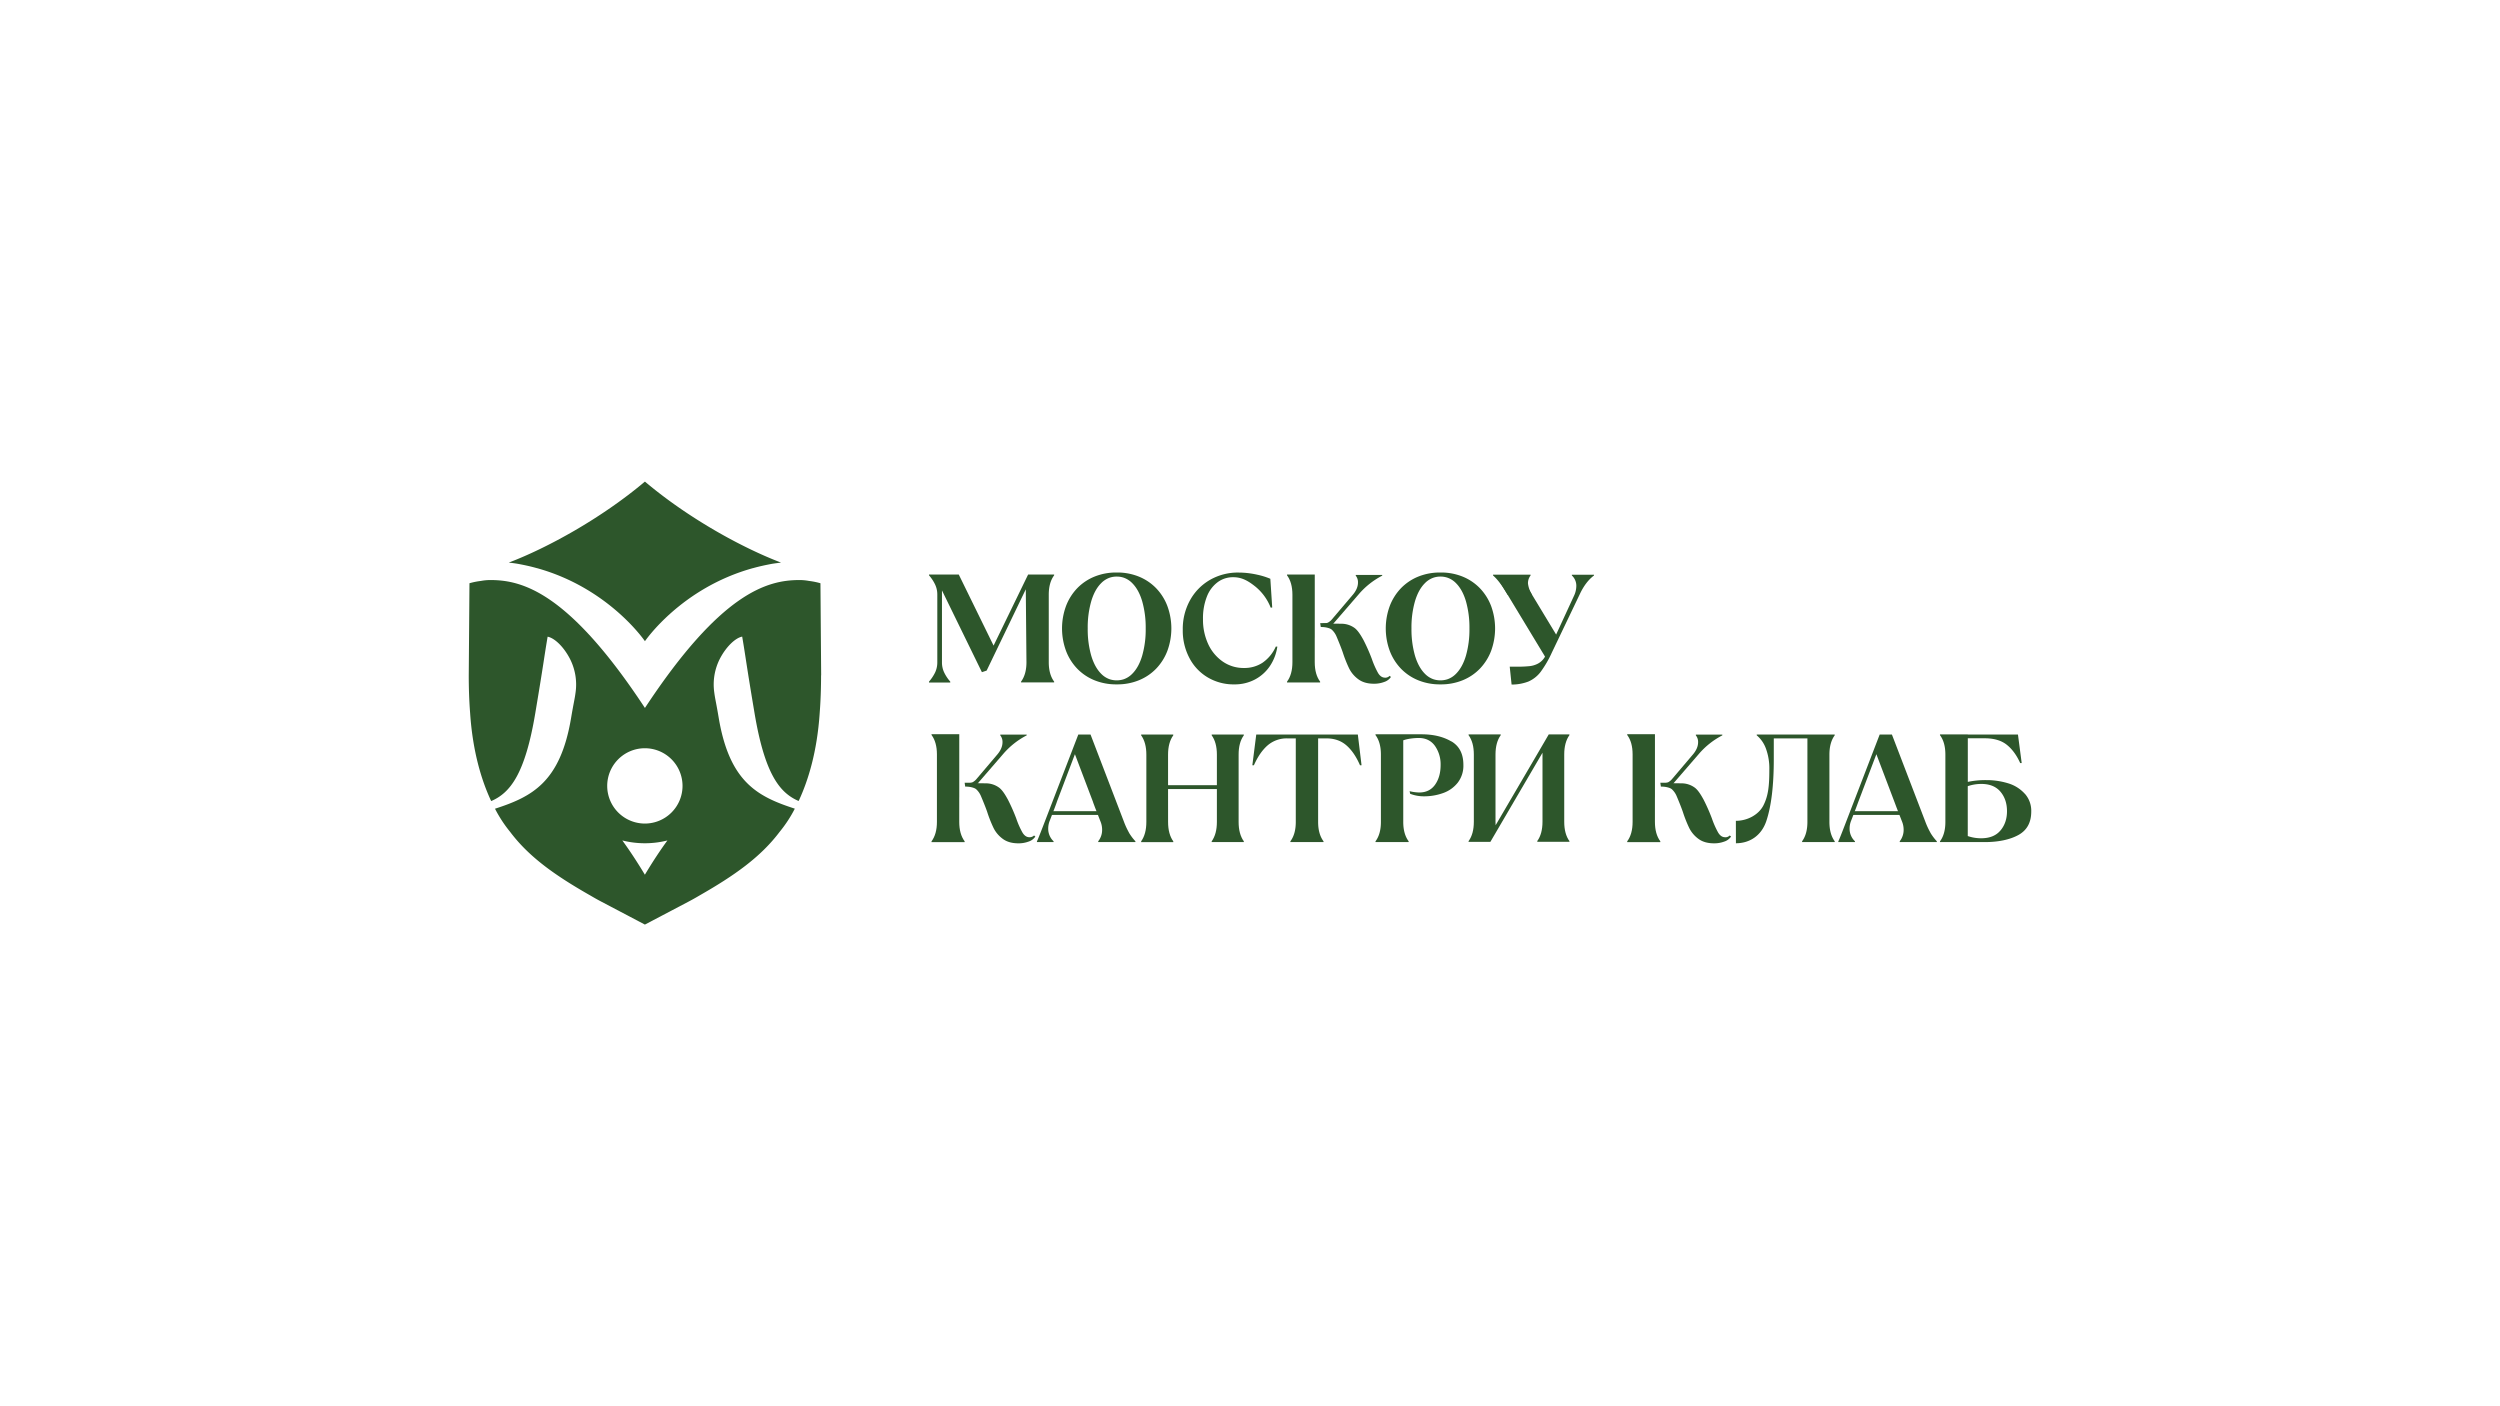 <?xml version="1.0" encoding="UTF-8"?> <svg xmlns="http://www.w3.org/2000/svg" id="Слой_1" data-name="Слой 1" viewBox="0 0 1920 1080"><defs><style>.cls-1{fill:#2d562b;}</style></defs><path class="cls-1" d="M1157.86,456.76c-3.71-6.2-7.08-11.15-11.21-14.82v-.57h28.84v.57a9.7,9.7,0,0,0-2,6.21,21.2,21.2,0,0,0,3.14,8.66h-18.82Z"></path><polygon class="cls-1" points="1187.59 505.94 1149.74 443.36 1171.56 448.39 1196.01 488.83 1187.59 505.94"></polygon><path class="cls-1" d="M1207.17,441.37v.57a10.82,10.82,0,0,1,3.44,8.28,18.11,18.11,0,0,1-1.83,7.47L1195,487.57l-8.72,17.23a13.64,13.64,0,0,1-5.06,4.81,17.79,17.79,0,0,1-6.67,2,90.71,90.71,0,0,1-9.54.4h-5.54l1.43,13.73a35.88,35.88,0,0,0,12.85-2.29,23.85,23.85,0,0,0,9.48-7.47,82.62,82.62,0,0,0,8.57-14.75l21.49-44.92q4.47-9.54,10.91-14.35v-.58h-17Z"></path><path class="cls-1" d="M1333.15,630.39c9,0,17.53-4.77,21.13-11.79,3.89-7.62,4.57-15.57,4.57-27.58a44.15,44.15,0,0,0-2.62-16.1,24,24,0,0,0-7.07-10.21v-.59h59.91v.59c-2.71,3.69-4.08,8.66-4.08,14.87v51.65q0,9.32,4.08,14.87v.59H1384v-.59c2.72-3.69,4.09-8.66,4.09-14.87V567.08h-25.82V583q0,30.4-5.72,47.53c-3.82,11.39-12.92,17.09-23.36,17.09Z"></path><path class="cls-1" d="M964.8,564.14l-3,23.59H963q4.38-9.91,10.54-15.29a22.45,22.45,0,0,1,15.28-5.36h6.34v64.18c0,6.2-1.39,11.17-4.15,14.86v.6h25.46v-.6c-2.76-3.69-4.15-8.66-4.15-14.86V567.08h6.34q9.24,0,15.39,5.36t10.43,15.29h1.19l-2.85-23.59h-78Z"></path><path class="cls-1" d="M969.88,508.81a25.25,25.25,0,0,1-14.51,4.2,28,28,0,0,1-16.28-4.92,33.07,33.07,0,0,1-11.19-13.43,44.41,44.41,0,0,1-4-19.17,45.2,45.2,0,0,1,3-17.34A24.89,24.89,0,0,1,935.32,447a19.53,19.53,0,0,1,12-3.69c6.39,0,11.31,2.83,16.57,7a39.45,39.45,0,0,1,12,16.36l1.17-.09-1.44-22.08a56.2,56.2,0,0,0-10.09-3.14,65.58,65.58,0,0,0-14.07-1.63,42.91,42.91,0,0,0-21.93,5.47A40.56,40.56,0,0,0,914,460.89a45.42,45.42,0,0,0-5.63,22.66,44.91,44.91,0,0,0,5,21.6,37.11,37.11,0,0,0,14,15,38.83,38.83,0,0,0,20.47,5.46,33.27,33.27,0,0,0,16-3.78,31.73,31.73,0,0,0,11.49-10.36A36,36,0,0,0,981,496.58h-1.19a29.61,29.61,0,0,1-10,12.26"></path><path class="cls-1" d="M763.07,495.83l-26.74-54.59H713.47v.59A30.76,30.76,0,0,1,718.2,449a18,18,0,0,1,1.65,7.68v52a18.11,18.11,0,0,1-1.65,7.7,32.32,32.32,0,0,1-4.73,7.12v.7h16.34v-.7a30.39,30.39,0,0,1-4.72-7.12,17.84,17.84,0,0,1-1.66-7.7V453.43l30.68,62.81,3.64-1.24,30.06-62.43.51,56c0,6.22-1.4,11.22-4.16,14.93v.59H809.6v-.59q-4.14-5.56-4.15-14.93V456.74c0-6.23,1.37-11.2,4.15-14.91v-.59h-20Z"></path><path class="cls-1" d="M877.22,503.49q-2.64,9-7.68,14a16.89,16.89,0,0,1-6.65,4.22,17.45,17.45,0,0,1-10.51,0,16.89,16.89,0,0,1-6.65-4.22q-5-5-7.68-14a73.73,73.73,0,0,1-2.68-20.82,73,73,0,0,1,2.68-20.83c1.76-6,4.32-10.67,7.68-14a16.89,16.89,0,0,1,6.65-4.22,17.25,17.25,0,0,1,10.51,0,16.89,16.89,0,0,1,6.65,4.22c3.35,3.35,5.92,8,7.68,14a73.8,73.8,0,0,1,2.68,20.83A72.92,72.92,0,0,1,877.22,503.49ZM888,451.84a38.76,38.76,0,0,0-13.21-8.95,43.78,43.78,0,0,0-17-3.2h-.35a44.09,44.09,0,0,0-17,3.2,38.76,38.76,0,0,0-13.21,8.95,40.63,40.63,0,0,0-8.54,13.62,49.94,49.94,0,0,0,0,34.37,40.34,40.34,0,0,0,8.54,13.62,38.62,38.62,0,0,0,13.21,8.95,43.83,43.83,0,0,0,17,3.2h.35a43.71,43.71,0,0,0,17-3.2A38.62,38.62,0,0,0,888,513.45a40.5,40.5,0,0,0,8.55-13.62,49.94,49.94,0,0,0,0-34.37A40.3,40.3,0,0,0,888,451.84Z"></path><path class="cls-1" d="M1125.86,503.49c-1.76,6-4.35,10.67-7.68,14a16.89,16.89,0,0,1-6.65,4.22,17.45,17.45,0,0,1-10.51,0,16.89,16.89,0,0,1-6.65-4.22q-5-5-7.69-14a74.11,74.11,0,0,1-2.67-20.82,73,73,0,0,1,2.67-20.83c1.77-6,4.33-10.67,7.69-14a16.89,16.89,0,0,1,6.65-4.22,17.25,17.25,0,0,1,10.51,0,16.89,16.89,0,0,1,6.65,4.22c3.35,3.35,5.92,8,7.68,14a73.82,73.82,0,0,1,2.67,20.83A72.94,72.94,0,0,1,1125.86,503.49Zm10.78-51.65a38.76,38.76,0,0,0-13.21-8.95,43.78,43.78,0,0,0-17-3.2h-.36a44.08,44.08,0,0,0-17,3.2,38.76,38.76,0,0,0-13.21,8.95,40.63,40.63,0,0,0-8.54,13.62,49.94,49.94,0,0,0,0,34.37,40.34,40.34,0,0,0,8.54,13.62,38.62,38.62,0,0,0,13.21,8.95,43.78,43.78,0,0,0,17,3.2h.36a43.71,43.71,0,0,0,17-3.2,38.62,38.62,0,0,0,13.21-8.95,40.66,40.66,0,0,0,8.55-13.62,50.09,50.09,0,0,0,0-34.37A40.46,40.46,0,0,0,1136.64,451.84Z"></path><path class="cls-1" d="M1015.81,478.85v.68h8.48v.31l.31-.37c-.34,0-.65-.05-1-.05l19.95-23.08a60.35,60.35,0,0,1,18-14.24v-.57h-20.34v.57a8,8,0,0,1,1.72,5.28q0,4.94-4.37,9.87l-15.5,18.26a10.51,10.51,0,0,1-3.16,2.63,7.71,7.71,0,0,1-3.34.69h-.81Z"></path><path class="cls-1" d="M1009.74,489.8V441.24H988.43v.59q4.14,5.57,4.15,14.91V508.6c0,6.22-1.39,11.22-4.15,14.93v.59h25.44v-.59q-4.14-5.56-4.15-14.93V489.8Z"></path><path class="cls-1" d="M1063.69,520.44c-2.14,0-3.93-1.22-5.39-3.67a68.11,68.11,0,0,1-4.79-10.89,139.68,139.68,0,0,0-6.34-14.31c-1.61-2.91-4.06-7.18-6.78-9.23a17.25,17.25,0,0,0-10-3.31l-6.56-.09-5.43-.38h-4.49l.45,3h.86c2.29,0,6.14.69,7.64,2.08a15,15,0,0,1,3.6,5.21c.9,2.1,3.62,8.68,4.81,12.24a98.36,98.36,0,0,0,4.86,12.25,23,23,0,0,0,7,8.28c3.07,2.32,7.11,3.49,12.08,3.49a22.15,22.15,0,0,0,7.88-1.37,9.77,9.77,0,0,0,5.15-3.84l-1-.84a4.8,4.8,0,0,1-3.56,1.42"></path><path class="cls-1" d="M742.74,601.46v.69h8.48v.31l.31-.38c-.33,0-.64,0-1,0L770.5,579a60.35,60.35,0,0,1,18-14.24v-.58H768.2v.58a7.9,7.9,0,0,1,1.72,5.27q0,4.93-4.37,9.88l-15.5,18.26a10.54,10.54,0,0,1-3.16,2.63,7.81,7.81,0,0,1-3.33.68h-.82Z"></path><path class="cls-1" d="M736.72,612.42V563.85H715.41v.6q4.14,5.56,4.15,14.9v51.86c0,6.23-1.39,11.22-4.15,14.93v.6h25.44v-.6q-4.14-5.57-4.15-14.93V612.42Z"></path><path class="cls-1" d="M790.61,643c-2.12,0-3.93-1.21-5.39-3.66a65,65,0,0,1-4.79-10.89,144.19,144.19,0,0,0-6.34-14.31c-1.61-2.92-4-7.18-6.78-9.23a17.21,17.21,0,0,0-10-3.31l-6.56-.09-5.43-.38h-4.48l.44,3h.86c2.3,0,6.14.69,7.64,2.08a14.87,14.87,0,0,1,3.6,5.21c.91,2.1,3.62,8.68,4.82,12.23a96.43,96.43,0,0,0,4.86,12.26,23,23,0,0,0,7,8.28c3.07,2.32,7.12,3.49,12.08,3.49a22.05,22.05,0,0,0,7.87-1.37,9.74,9.74,0,0,0,5.14-3.84l-1-.84A4.79,4.79,0,0,1,790.61,643Z"></path><path class="cls-1" d="M1277,601.46v.69h8.48v.31l.31-.38c-.33,0-.64,0-1,0L1304.75,579a60.35,60.35,0,0,1,18-14.24v-.58h-20.34v.58a7.91,7.91,0,0,1,1.73,5.27q0,4.93-4.38,9.88l-15.5,18.26a10.54,10.54,0,0,1-3.16,2.63,7.81,7.81,0,0,1-3.33.68H1277Z"></path><path class="cls-1" d="M1271,612.42V563.85h-21.31v.6q4.14,5.56,4.15,14.9v51.86c0,6.23-1.39,11.22-4.15,14.93v.6h25.44v-.6q-4.14-5.57-4.15-14.93V612.42Z"></path><path class="cls-1" d="M1324.89,643c-2.15,0-3.94-1.21-5.39-3.66a67.49,67.49,0,0,1-4.8-10.89,142,142,0,0,0-6.33-14.31c-1.62-2.92-4-7.18-6.78-9.23a17.23,17.23,0,0,0-10-3.31l-6.56-.09-5.43-.38h-4.48l.44,3h.86c2.3,0,6.14.69,7.64,2.08a15,15,0,0,1,3.6,5.21c.91,2.1,3.62,8.68,4.81,12.23a98,98,0,0,0,4.86,12.26,23.12,23.12,0,0,0,7,8.28c3.07,2.32,7.11,3.49,12.08,3.49a22.24,22.24,0,0,0,7.89-1.37,9.74,9.74,0,0,0,5.14-3.84l-1-.84a4.79,4.79,0,0,1-3.55,1.41"></path><rect class="cls-1" x="807.34" y="622.99" width="37.21" height="2.87"></rect><path class="cls-1" d="M897.07,607.93V579.6q0-9.32,4-14.86v-.6H876.4v.6q4,5.53,4,14.86v51.68c0,6.2-1.35,11.17-4,14.86v.6h24.69v-.6c-2.67-3.69-4-8.66-4-14.86Z"></path><path class="cls-1" d="M955.26,564.71v-.59H930.57v.59c2.67,3.69,4,8.66,4,14.87v51.68c0,6.2-1.35,11.17-4,14.86v.59h24.69v-.59c-2.67-3.69-4-8.66-4-14.86V579.58C951.24,573.37,952.59,568.4,955.26,564.71Z"></path><rect class="cls-1" x="895.29" y="603.03" width="41.08" height="2.96"></rect><path class="cls-1" d="M867.06,639.45a59.4,59.4,0,0,1-3.9-8.44l-25.62-66.87h-9.41l-20.54,53.4-.42,1.08-6.07,15.79c-4.62,12-4.73,11.71-4.73,11.71v.6h12.79v-.6a13.14,13.14,0,0,1-4.13-9.78,16.15,16.15,0,0,1,1.26-6.25l3.77-9.79,1.53-4.15h-.05l14-36.93,11.5,30.35,2.5,6.58h-.05l1.55,4.15,4.13,10.58a16.61,16.61,0,0,1,1.26,6.49,14,14,0,0,1-3,8.73v.59H872v-.59a38.78,38.78,0,0,1-5-6.67"></path><rect class="cls-1" x="1422.81" y="622.99" width="37.21" height="2.87"></rect><path class="cls-1" d="M1482.54,639.45a59.4,59.4,0,0,1-3.9-8.44L1453,564.14h-9.41l-20.54,53.4-.42,1.08-6.07,15.79c-4.62,12-4.73,11.71-4.73,11.71v.6h12.79v-.6a13.14,13.14,0,0,1-4.13-9.78,16.15,16.15,0,0,1,1.26-6.25l3.77-9.79,1.53-4.15h0l14-36.93,11.5,30.35,2.5,6.58h0l1.55,4.15,4.13,10.58a16.61,16.61,0,0,1,1.26,6.49,14,14,0,0,1-3,8.73v.59h28.49v-.59a38.78,38.78,0,0,1-5-6.67"></path><path class="cls-1" d="M1114.57,569.4q-9.27-5.48-23-5.46h-35.18v.6q4.14,5.57,4.15,14.9v51.79q0,9.35-4.15,14.89v.59h25.46v-.59q-4.14-5.57-4.15-14.89V568.58c3-1.19,8.28-1.81,11.84-1.81h0c5.36,0,9.56,2,12.48,6.05a24.6,24.6,0,0,1,4.37,14.71q0,9.08-4.24,15.1c-2.85,4-6.89,6-12.17,6a33.92,33.92,0,0,1-7.4-1l.42,2a28.94,28.94,0,0,0,10.6,1.94,42.92,42.92,0,0,0,14.73-2.51,24.81,24.81,0,0,0,11.24-8,21.3,21.3,0,0,0,4.31-13.62q0-12.66-9.25-18.09"></path><path class="cls-1" d="M1205.3,564.62V564h-15.85l-9.21,15.79-31.61,54c-.06-.86-.08-1.72-.08-2.63V579.49q0-9.32,4-14.87V564h-24.69v.59q4.05,5.57,4.05,14.87v51.67q0,9.32-4.05,14.87v.57h16.74l42.1-72s-2.06-.11-2.06.31v56.16q0,9.32-4,14.86v.6h24.69V646q-4-5.54-4-14.86V579.46q0-9.3,4-14.88"></path><path class="cls-1" d="M1536.35,637.79q-5,6-14.84,6a31.17,31.17,0,0,1-10.27-1.7V603.78a32.62,32.62,0,0,1,10.4-1.72c6.45,0,11.37,2,14.73,6s5,9,5,14.93-1.67,10.84-5,14.82m18.86-28a28,28,0,0,0-12.77-8.17,56.37,56.37,0,0,0-17-2.52,66.33,66.33,0,0,0-14.18,1.37V567h12.89c7.14,0,12.77,1.63,16.94,4.92s7.64,8,10.41,14.12h1.14l-2.87-21.91h-38.54V564H1489.9v.6q4.14,5.53,4.15,14.88v51.77q0,9.35-4.15,14.91v.57h34.37c10.31,0,19.28-1.83,25.86-5.45s9.87-9.61,9.87-18a19.69,19.69,0,0,0-4.79-13.54"></path><path class="cls-1" d="M412.22,436.31l.09,0c55.39,15.33,83,56.14,83,56.14s27.6-40.81,83-56.14a.18.18,0,0,0,.09,0C583.09,435,588,433.93,593,433c2.32-.37,4.59-.64,6.85-.93-29.75-11.32-71.18-34-104.55-62.21-33.39,28.16-74.83,50.89-104.57,62.21,2.23.27,4.5.53,6.84.93C402.68,433.93,407.56,435,412.22,436.31Z"></path><path class="cls-1" d="M495.27,632.49a28.92,28.92,0,1,1,28.91-28.93A28.93,28.93,0,0,1,495.27,632.49Zm0,39.29c-6.18-10.25-11.95-18.95-17.32-26.32a70.48,70.48,0,0,0,34.63,0C507.19,652.83,501.43,661.51,495.27,671.78ZM630.65,518.69l-.55-70.76a55.47,55.47,0,0,0-8.77-1.77,38.89,38.89,0,0,0-7.4-.68c-24.82,0-60.4,9.83-118.62,98.23-58.19-88.4-93.77-98.23-118.59-98.23a39,39,0,0,0-7.4.68,55.24,55.24,0,0,0-8.77,1.77L360,518.69c0,10.27.35,19.9,1.06,29,2,29.89,8.86,51.64,15.72,66.59.16.31.31.64.49.93,14.64-6.32,26-20.87,33.81-67.38,6.76-40.29,6.52-41.17,9.5-58.86,5.14,1,12.1,7.36,17.07,16.87a43.43,43.43,0,0,1,4.42,25.73c-.73,5.61-1.44,7.78-3.47,19.84-8.3,49.31-29.86,60.44-58.44,69.69a100.6,100.6,0,0,0,11.62,17.78c14.66,19.5,34.92,33.68,61.84,49,2.69,1.59,5.43,3.14,8.26,4.62l33.41,17.58,33.42-17.58c2.8-1.48,5.54-3,8.26-4.62,26.92-15.37,47.17-29.57,61.83-49.07a99.39,99.39,0,0,0,11.62-17.76c-28.56-9.25-50.13-20.38-58.44-69.69-2-12.06-2.74-14.23-3.46-19.84a43.47,43.47,0,0,1,4.41-25.73c5-9.51,12-15.9,17.07-16.87,3,17.71,2.74,18.6,9.5,58.86,7.84,46.51,19.17,61.06,33.81,67.38l.49-.93c6.89-15,13.71-36.7,15.72-66.59.71-9.09,1.06-18.72,1.06-29"></path></svg> 
